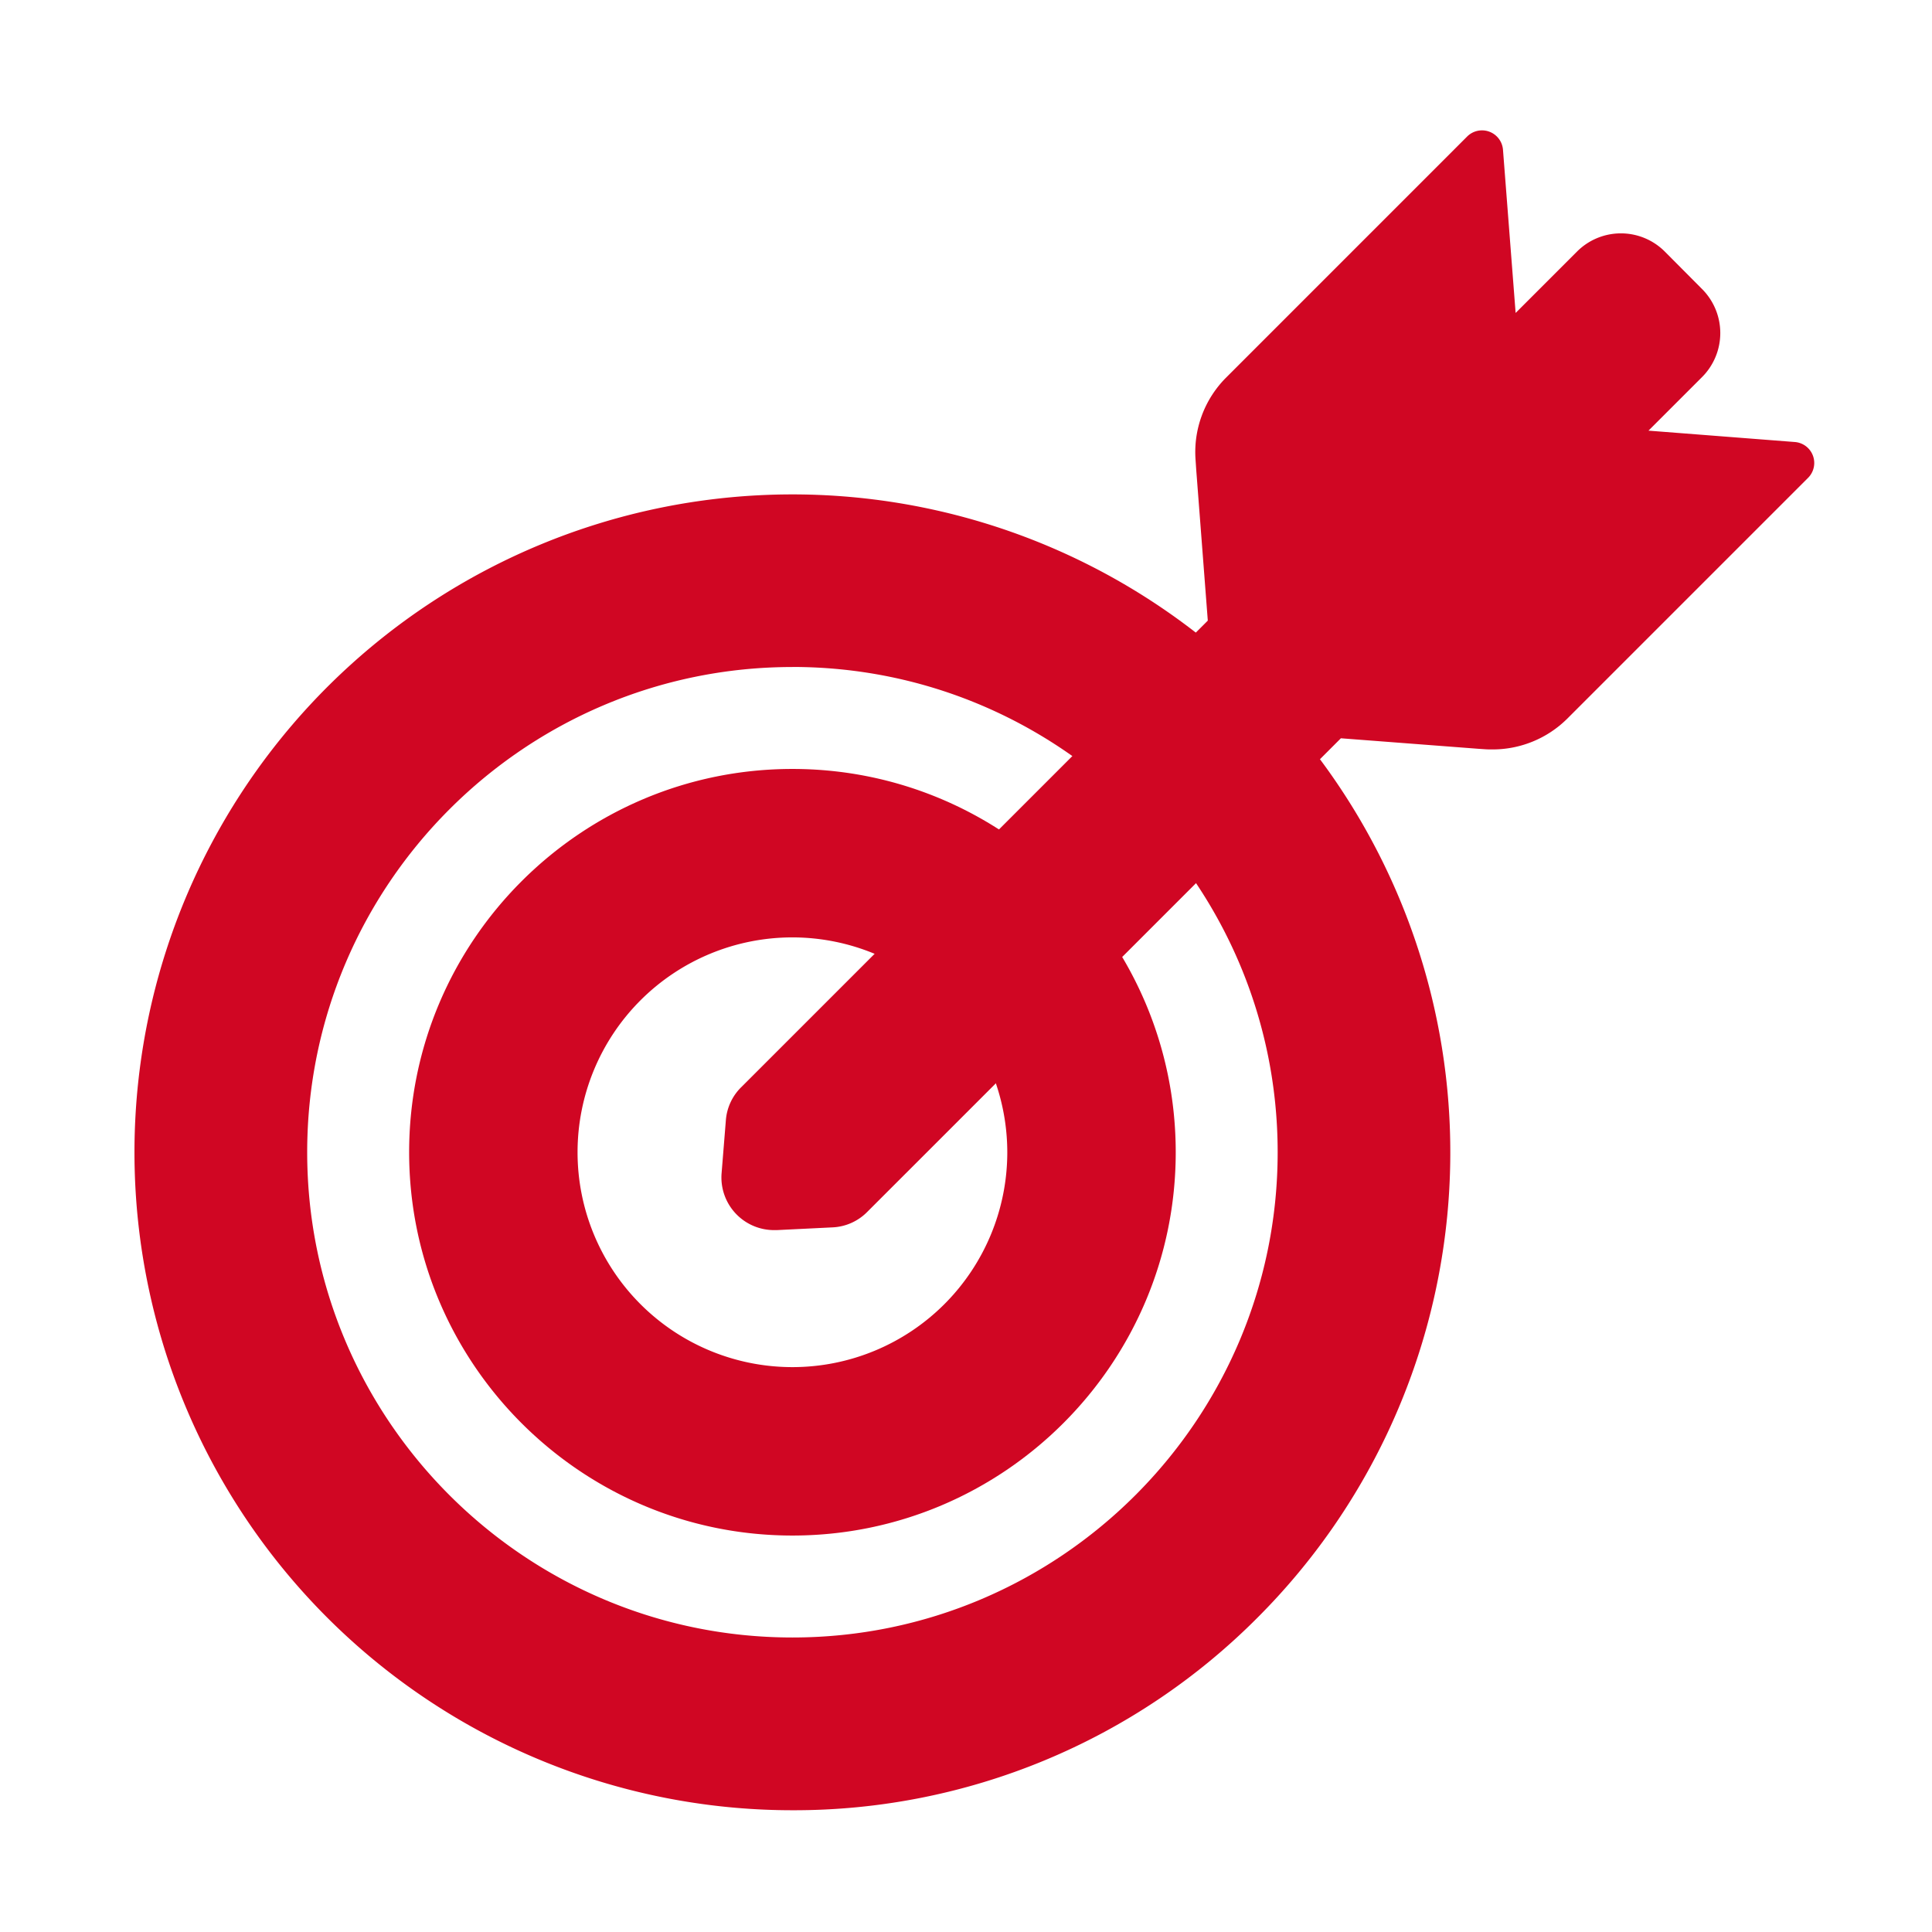 <svg xmlns="http://www.w3.org/2000/svg" id="Capa_1" data-name="Capa 1" viewBox="0 0 1079 1079"><defs><style>.cls-1{fill:#d00623;}</style></defs><title>Mesa de trabajo 22 copia</title><path class="cls-1" d="M442.56,1011A367.44,367.44,0,1,1,702.39,903.35,365.06,365.06,0,0,1,442.56,1011Zm0-638.48c-149.45,0-271,121.58-271,271s121.58,271,271,271,271-121.58,271-271S592,372.49,442.56,372.49Z"></path><path class="cls-1" d="M442.56,857.58c-118,0-214.06-96-214.06-214.06s96-214.07,214.06-214.07,214.07,96,214.07,214.07S560.6,857.58,442.56,857.58Zm0-334.06a120,120,0,1,0,120,120A120.13,120.13,0,0,0,442.56,523.52Z"></path><path class="cls-1" d="M920.66,240.51l29.87-29.87a34.78,34.78,0,0,0,0-49.27l-20.7-20.81a34.63,34.63,0,0,0-49.15,0l-34.22,34.22L839.4,83.64a11.75,11.75,0,0,0-20-7.41L684.78,210.87A58.87,58.87,0,0,0,667.72,257l.35,5.29,6.47,84.31-48.68,48.68-87.6,87.61-2,2-84.78,84.78-37.63,37.63a29,29,0,0,0-8.47,18.46L403,655.25A29.39,29.39,0,0,0,432.31,687h1.53L465,685.47a29,29,0,0,0,19.29-8.58l37.28-37.27,84.78-84.78,2-2,87.6-87.6,52.92-52.92,76.9,5.88,3.41.23c1.53.12,3.06.12,4.47.12a59.13,59.13,0,0,0,41.63-17.17l134.52-134.52a11.74,11.74,0,0,0-7.4-20Z"></path></svg>